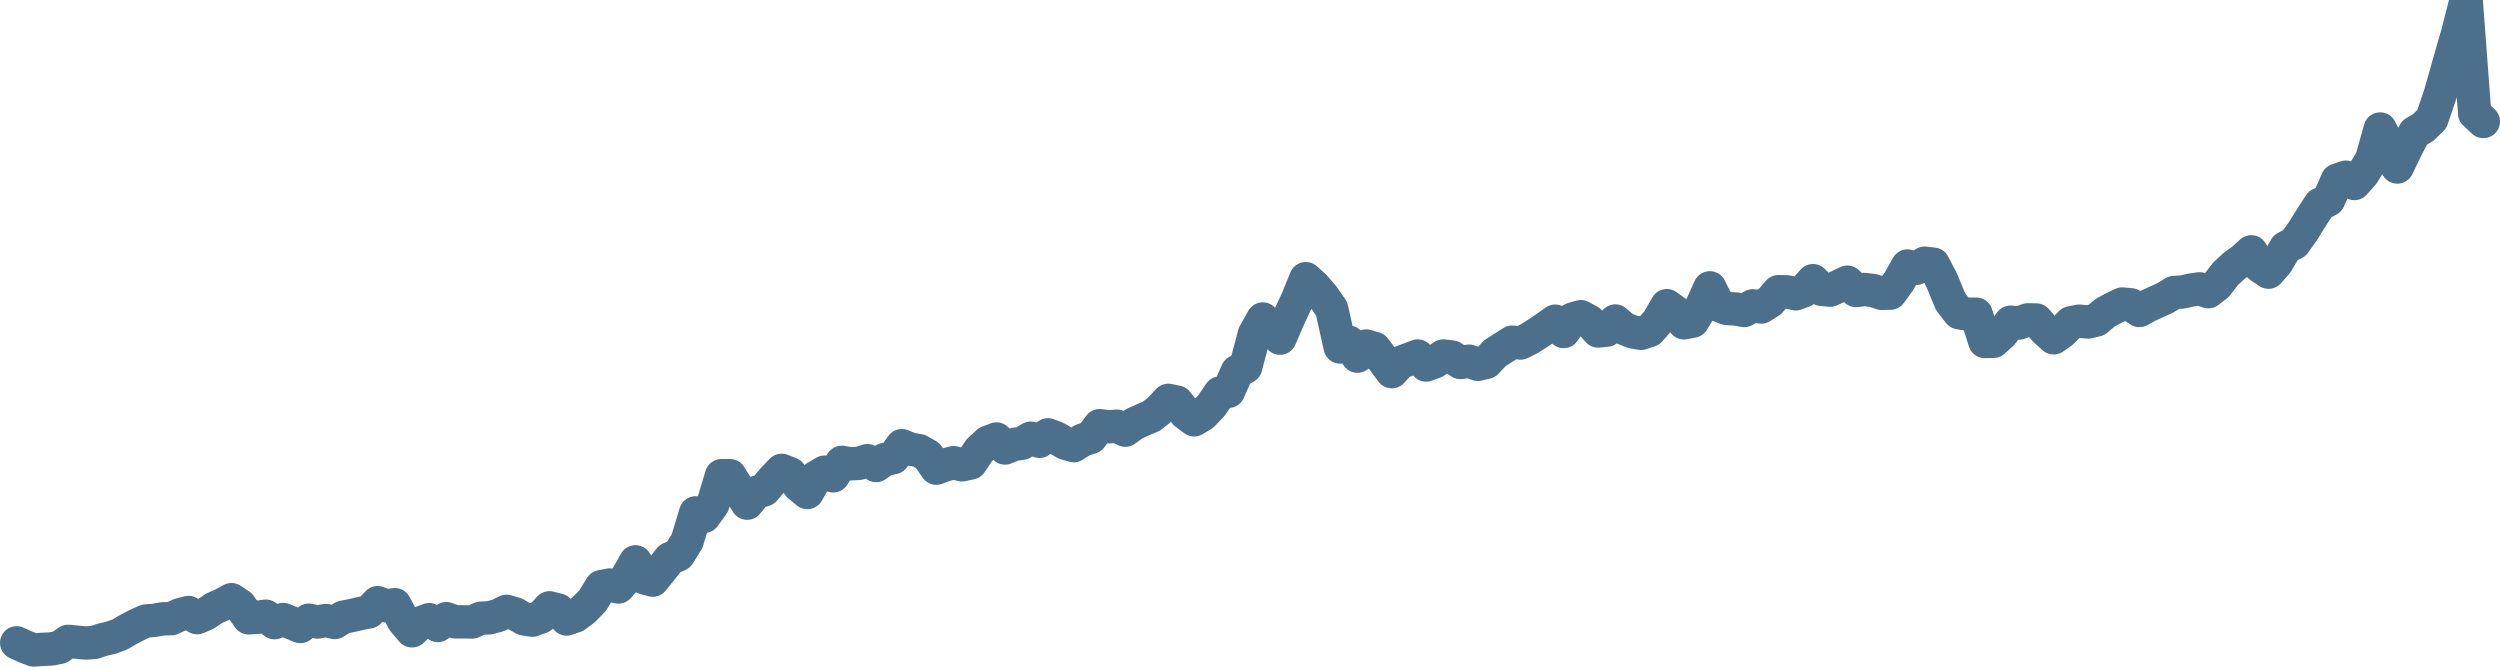 <svg width="150px" height="40px" viewBox="0 0 150 40" xmlns="http://www.w3.org/2000/svg"><path stroke="#4C6F8C" stroke-width="2" fill="none" stroke-linecap="round" stroke-linejoin="round" d="M1.00,38.57 L1.52,38.81 L2.03,39.00 L2.55,38.96 L3.06,38.94 L3.58,38.84 L4.09,38.48 L4.61,38.53 L5.13,38.58 L5.64,38.55 L6.16,38.38 L6.67,38.26 L7.19,38.07 L7.70,37.77 L8.22,37.50 L8.74,37.26 L9.25,37.22 L9.77,37.13 L10.28,37.12 L10.80,36.88 L11.31,36.75 L11.83,37.06 L12.34,36.84 L12.86,36.49 L13.38,36.26 L13.89,35.98 L14.41,36.33 L14.92,37.07 L15.44,37.04 L15.95,36.97 L16.47,37.36 L16.99,37.17 L17.50,37.38 L18.02,37.59 L18.53,37.21 L19.05,37.32 L19.56,37.23 L20.08,37.35 L20.60,37.03 L21.11,36.93 L21.63,36.81 L22.14,36.71 L22.66,36.16 L23.17,36.35 L23.69,36.28 L24.21,37.25 L24.72,37.85 L25.24,37.37 L25.75,37.18 L26.27,37.53 L26.78,37.12 L27.30,37.31 L27.82,37.31 L28.33,37.32 L28.85,37.09 L29.36,37.07 L29.88,36.93 L30.39,36.68 L30.91,36.83 L31.43,37.13 L31.94,37.21 L32.46,37.02 L32.97,36.47 L33.49,36.60 L34.00,37.14 L34.52,36.96 L35.03,36.58 L35.55,36.05 L36.07,35.20 L36.58,35.10 L37.10,35.22 L37.61,34.64 L38.13,33.71 L38.64,34.66 L39.16,34.81 L39.68,34.17 L40.19,33.52 L40.71,33.29 L41.22,32.48 L41.74,30.77 L42.25,30.98 L42.77,30.26 L43.29,28.54 L43.80,28.54 L44.32,29.38 L44.83,30.19 L45.35,29.55 L45.86,29.39 L46.38,28.77 L46.90,28.22 L47.41,28.42 L47.93,29.13 L48.44,29.55 L48.96,28.63 L49.47,28.33 L49.99,28.55 L50.51,27.74 L51.02,27.83 L51.54,27.80 L52.05,27.64 L52.57,27.93 L53.08,27.57 L53.60,27.46 L54.11,26.74 L54.63,26.95 L55.15,27.04 L55.66,27.33 L56.18,28.09 L56.69,27.90 L57.21,27.76 L57.72,27.89 L58.24,27.78 L58.76,27.01 L59.27,26.54 L59.79,26.34 L60.30,26.88 L60.82,26.67 L61.33,26.59 L61.85,26.29 L62.37,26.48 L62.88,26.09 L63.40,26.29 L63.91,26.59 L64.43,26.74 L64.94,26.41 L65.46,26.24 L65.98,25.54 L66.49,25.61 L67.01,25.57 L67.52,25.81 L68.04,25.43 L68.55,25.20 L69.07,24.98 L69.59,24.57 L70.10,24.02 L70.62,24.13 L71.13,24.80 L71.65,25.19 L72.16,24.88 L72.68,24.34 L73.20,23.58 L73.71,23.48 L74.23,22.29 L74.74,22.02 L75.26,20.05 L75.77,19.14 L76.29,19.74 L76.80,20.29 L77.32,19.09 L77.84,17.97 L78.35,16.72 L78.87,17.19 L79.38,17.78 L79.90,18.53 L80.41,20.82 L80.93,20.53 L81.45,21.37 L81.96,20.76 L82.48,20.91 L82.99,21.60 L83.51,22.30 L84.02,21.75 L84.54,21.56 L85.06,21.36 L85.57,21.90 L86.09,21.71 L86.60,21.36 L87.12,21.42 L87.63,21.75 L88.15,21.67 L88.67,21.86 L89.18,21.74 L89.70,21.19 L90.21,20.86 L90.73,20.53 L91.24,20.58 L91.76,20.32 L92.28,19.99 L92.79,19.64 L93.31,19.27 L93.82,19.89 L94.34,19.15 L94.85,19.00 L95.37,19.28 L95.89,19.86 L96.40,19.81 L96.92,19.26 L97.43,19.70 L97.95,19.91 L98.46,20.00 L98.98,19.83 L99.49,19.25 L100.01,18.34 L100.53,18.72 L101.04,19.37 L101.56,19.27 L102.07,18.42 L102.59,17.27 L103.10,18.31 L103.62,18.51 L104.14,18.54 L104.65,18.63 L105.17,18.35 L105.68,18.42 L106.20,18.09 L106.71,17.50 L107.23,17.51 L107.75,17.63 L108.26,17.43 L108.78,16.84 L109.29,17.36 L109.81,17.41 L110.32,17.18 L110.84,16.93 L111.36,17.43 L111.87,17.37 L112.39,17.43 L112.90,17.60 L113.42,17.59 L113.93,16.89 L114.45,15.96 L114.97,16.10 L115.48,15.79 L116.00,15.85 L116.51,16.83 L117.03,18.09 L117.54,18.76 L118.06,18.85 L118.57,18.85 L119.09,20.49 L119.61,20.48 L120.12,20.01 L120.64,19.33 L121.15,19.38 L121.67,19.19 L122.18,19.20 L122.70,19.80 L123.22,20.27 L123.73,19.91 L124.25,19.37 L124.76,19.27 L125.28,19.32 L125.79,19.20 L126.31,18.76 L126.83,18.48 L127.34,18.24 L127.86,18.29 L128.37,18.63 L128.89,18.34 L129.40,18.11 L129.92,17.87 L130.44,17.55 L130.95,17.52 L131.47,17.40 L131.98,17.33 L132.50,17.50 L133.01,17.11 L133.53,16.43 L134.05,15.95 L134.56,15.58 L135.08,15.11 L135.59,15.98 L136.11,16.33 L136.62,15.75 L137.14,14.86 L137.66,14.59 L138.17,13.88 L138.69,13.04 L139.20,12.26 L139.72,11.99 L140.23,10.81 L140.75,10.63 L141.26,11.01 L141.78,10.43 L142.30,9.56 L142.81,7.74 L143.33,8.76 L143.84,10.02 L144.36,8.93 L144.87,7.96 L145.39,7.65 L145.91,7.15 L146.42,5.64 L146.94,3.80 L147.45,2.03 L147.97,0 L148.48,6.80 L149.00,7.29"></path></svg>